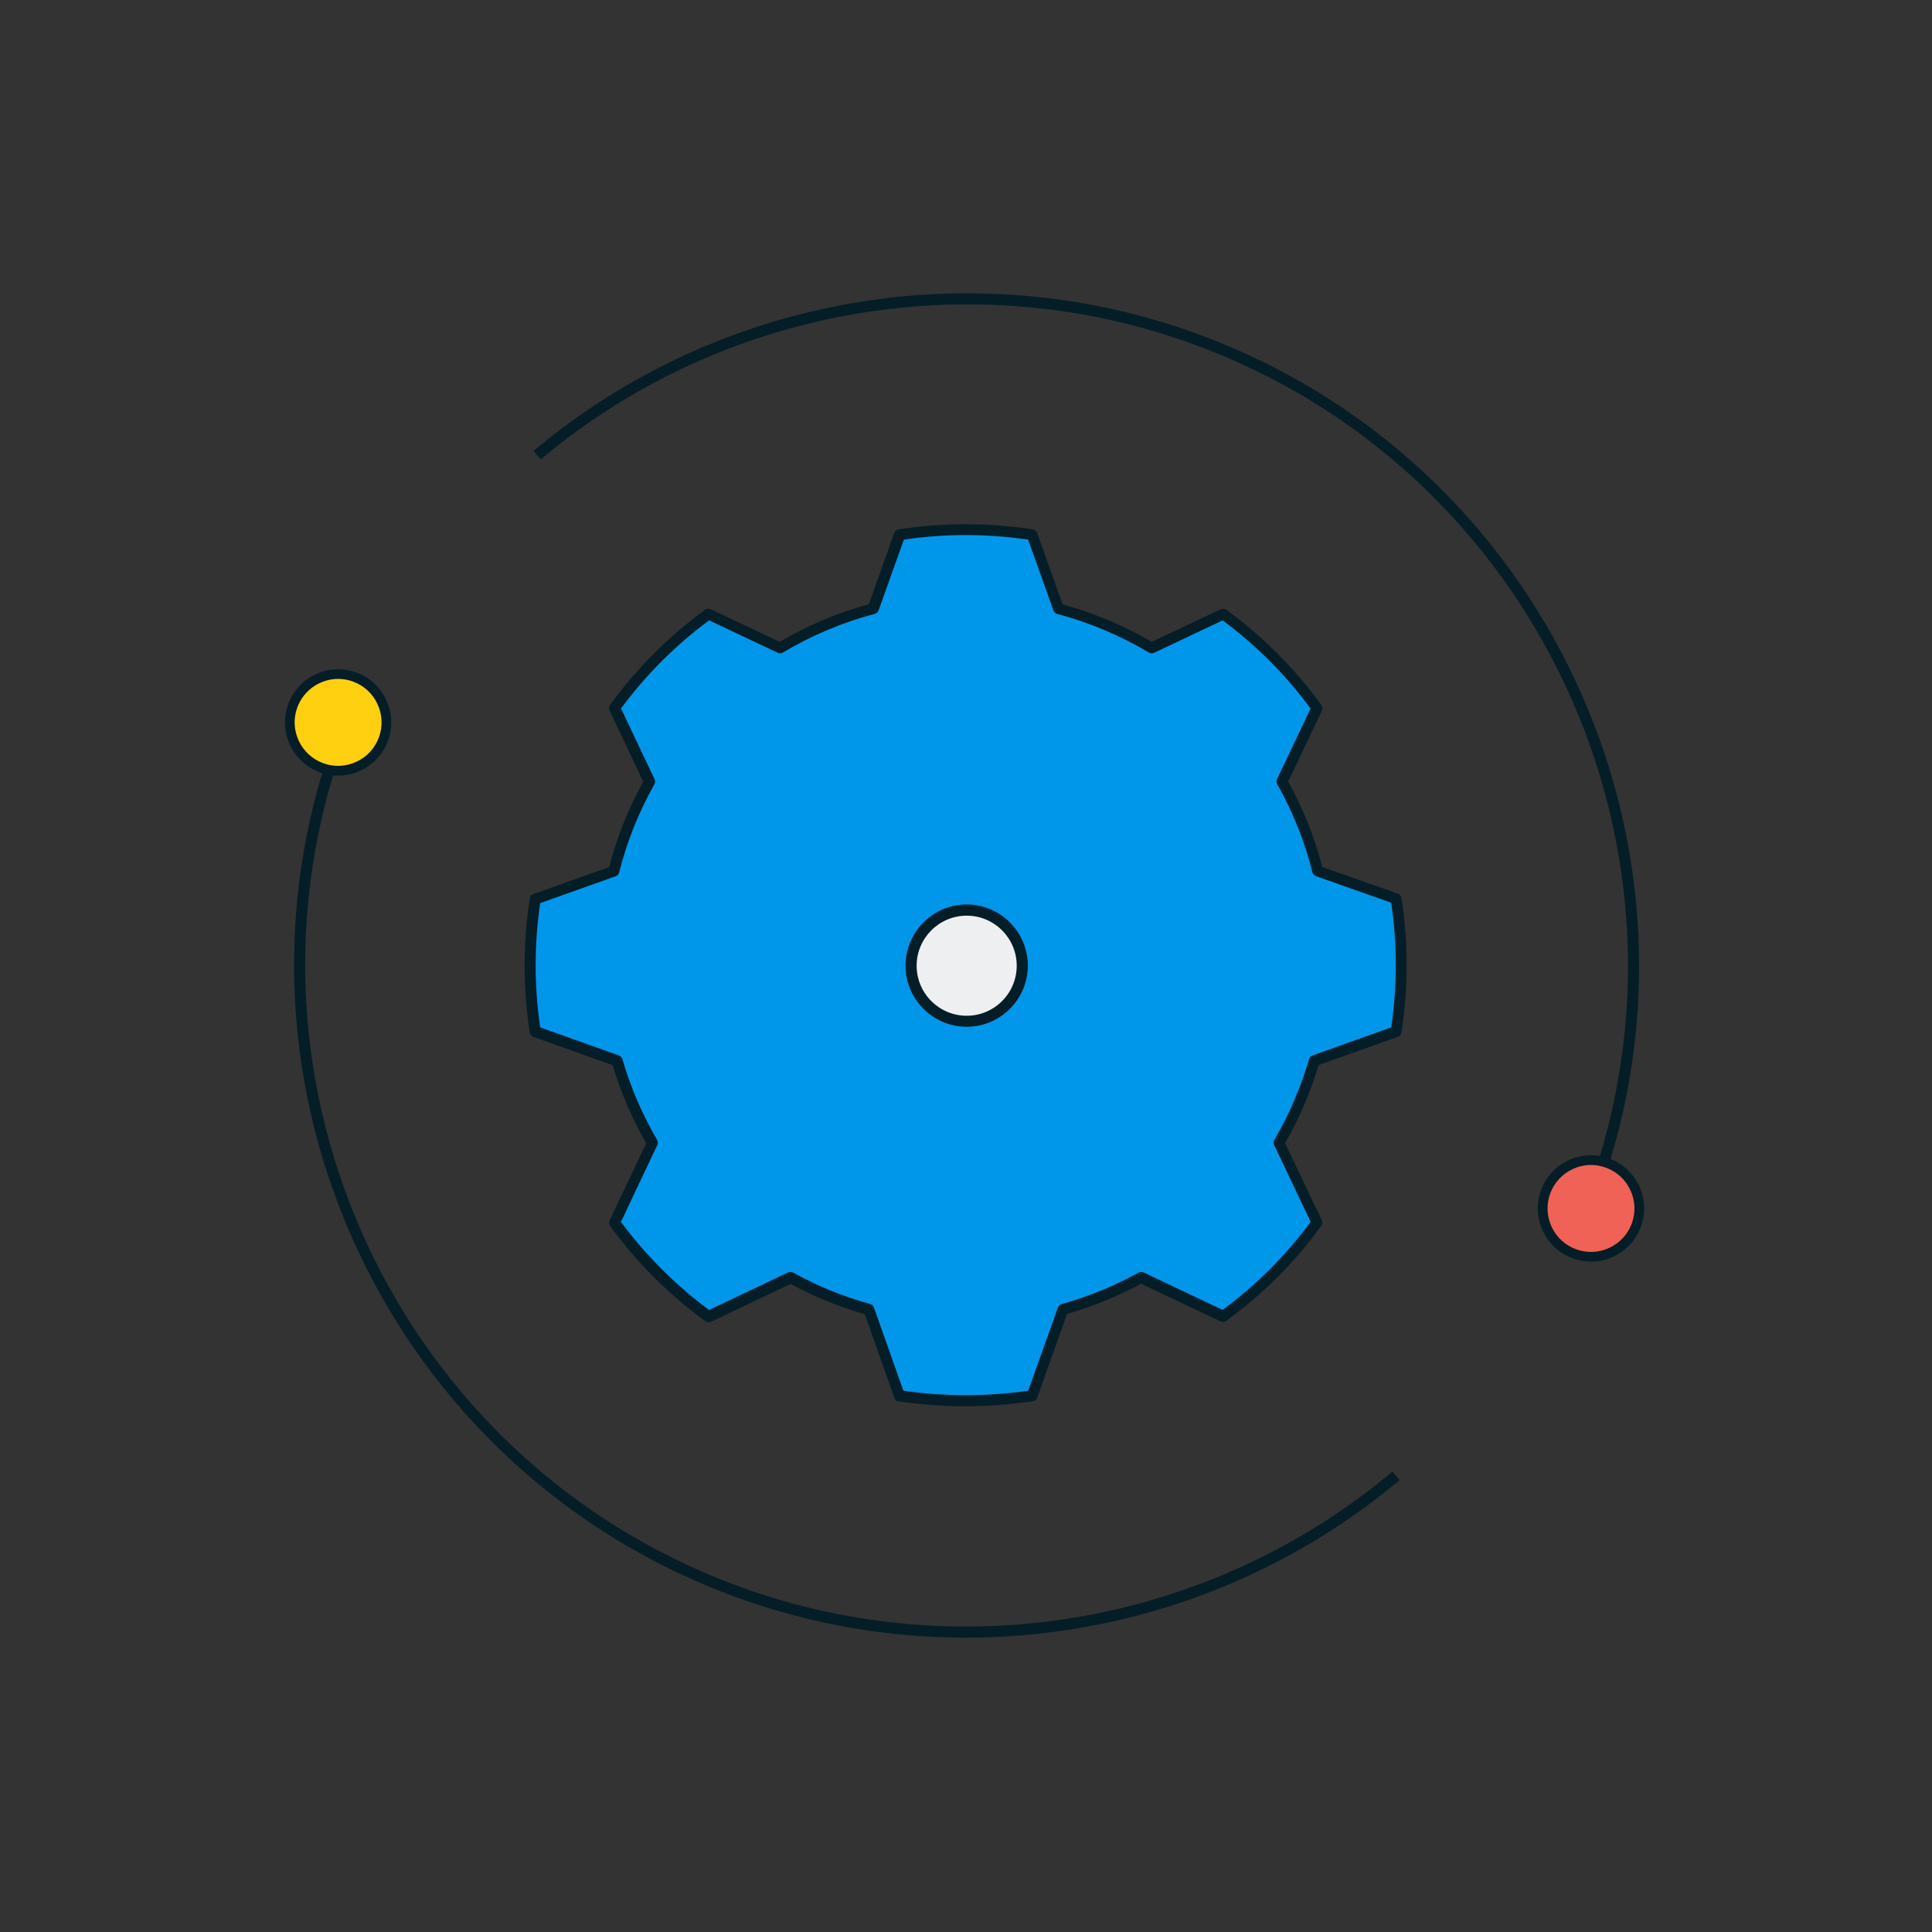 <?xml version="1.0" encoding="utf-8"?>
<svg xmlns="http://www.w3.org/2000/svg" id="ikony" viewBox="0 0 200 200">
  <rect x="0" y="0" width="200" height="200" fill="#333333" stroke="none"/>
  <defs>
    <style>
      .cls-1 {
        fill: #f06255;
      }

      .cls-2 {
        fill: #ffd010;
      }

      .cls-3 {
        fill: #eeeff1;
      }

      .cls-4 {
        fill: none;
      }

      .cls-5 {
        fill: #051d27;
      }

      .cls-6 {
        fill: #0097eb;
      }
    </style>
  </defs>
  <g>
    <path class="cls-6" d="M144.55,106.79c.34-2.23.52-4.52.52-6.87s-.18-4.61-.52-6.84v-.03l-8.12-2.86c-.82-3.29-2.08-6.38-3.7-9.26l3.62-7.61c-2.7-3.73-5.99-7.02-9.7-9.74l-7.41,3.5c-2.98-1.77-6.2-3.14-9.64-4.06l-2.73-7.66c-2.26-.34-4.53-.52-6.87-.52s-4.61.18-6.84.52l-2.73,7.66c-3.44.9-6.68,2.29-9.66,4.06l-7.4-3.5c-3.72,2.7-7,5.99-9.72,9.72l3.62,7.63c-1.62,2.88-2.88,5.97-3.7,9.26l-8.13,2.9c-.34,2.23-.52,4.52-.52,6.84s.18,4.65.52,6.87l8.48,3.03c.87,2.99,2.11,5.84,3.65,8.49l-3.91,8.26c2.72,3.71,6.01,7,9.72,9.72l8.49-4.04c2.54,1.41,5.25,2.52,8.1,3.31l3.16,8.93h.03c2.23.33,4.52.51,6.84.51s4.62-.18,6.87-.51l3.19-8.93c2.85-.8,5.56-1.91,8.08-3.31l8.49,4.03c3.73-2.7,7.02-5.99,9.72-9.72l-3.93-8.25c1.55-2.65,2.78-5.5,3.65-8.49l8.48-3.03Z"/>
    <path class="cls-5" d="M99.99,145.58c-2.28,0-4.61-.17-6.92-.51-.24,0-.41-.15-.49-.38l-3.06-8.65c-2.67-.76-5.25-1.81-7.68-3.13l-8.23,3.92c-.19.09-.42.07-.59-.05-3.77-2.76-7.09-6.07-9.85-9.85-.12-.17-.15-.4-.06-.59l3.78-7.99c-1.48-2.59-2.64-5.3-3.47-8.08l-8.2-2.93c-.2-.07-.34-.25-.38-.45-.35-2.28-.53-4.62-.53-6.96s.18-4.65.53-6.93c.03-.21.18-.38.38-.45l7.84-2.79c.79-3.05,1.97-6.02,3.53-8.85l-3.49-7.36c-.09-.19-.07-.41.05-.58,2.76-3.79,6.07-7.1,9.85-9.85.17-.12.39-.14.58-.05l7.12,3.37c2.94-1.71,6.05-3.02,9.24-3.89l2.63-7.37c.07-.2.25-.34.45-.38,2.28-.35,4.61-.53,6.93-.53s4.62.17,6.96.53c.21.03.38.18.46.38l2.63,7.38c3.22.89,6.33,2.19,9.23,3.88l7.14-3.37c.19-.09.42-.07.59.06,3.8,2.78,7.1,6.09,9.83,9.86.12.17.14.39.05.58l-3.49,7.34c1.56,2.82,2.75,5.79,3.53,8.84l7.83,2.76c.23.08.38.3.38.54.35,2.22.52,4.56.52,6.87s-.18,4.68-.53,6.96c-.03.21-.18.38-.38.45l-8.2,2.93c-.84,2.82-2.01,5.54-3.47,8.08l3.8,7.97c.09.19.07.41-.05.58-2.74,3.79-6.06,7.1-9.85,9.85-.17.12-.39.14-.58.05l-8.23-3.9c-2.41,1.3-4.98,2.36-7.66,3.13l-3.09,8.66c-.07.2-.25.35-.46.38-2.38.34-4.66.51-6.96.51ZM93.54,143.97c4.33.61,8.5.61,12.9,0l3.07-8.61c.06-.18.21-.31.39-.36,2.79-.79,5.47-1.88,7.96-3.26.16-.09.36-.1.52-.02l8.18,3.88c3.49-2.57,6.55-5.63,9.12-9.12l-3.78-7.94c-.08-.17-.07-.37.02-.54,1.53-2.62,2.74-5.43,3.59-8.36.05-.18.19-.32.36-.38l8.15-2.91c.31-2.12.47-4.28.47-6.45s-.16-4.32-.47-6.45l-7.79-2.75c-.18-.06-.32-.22-.37-.4-.78-3.15-2.01-6.22-3.64-9.12-.09-.16-.1-.36-.02-.53l3.47-7.3c-2.55-3.47-5.61-6.54-9.1-9.13l-7.1,3.36c-.17.08-.38.07-.54-.03-2.97-1.77-6.17-3.11-9.49-4-.18-.05-.33-.18-.39-.36l-2.62-7.33c-2.17-.31-4.28-.47-6.45-.47s-4.3.16-6.41.47l-2.62,7.33c-.06.18-.21.32-.4.36-3.29.86-6.49,2.21-9.51,4-.16.1-.37.11-.54.02l-7.09-3.35c-3.47,2.56-6.54,5.63-9.12,9.12l3.47,7.32c.08.17.07.37-.02.53-1.63,2.9-2.86,5.97-3.64,9.12-.05.19-.18.34-.37.4l-7.81,2.78c-.31,2.11-.47,4.27-.47,6.41s.16,4.33.47,6.45l8.15,2.91c.17.06.31.2.36.38.83,2.88,2.04,5.69,3.59,8.36.09.16.1.36.02.54l-3.76,7.95c2.58,3.47,5.65,6.54,9.12,9.12l8.18-3.89c.17-.08.36-.07.53.02,2.51,1.39,5.19,2.48,7.97,3.25.18.05.33.19.39.36l3.04,8.6Z"/>
  </g>
  <g>
    <circle class="cls-3" cx="100.07" cy="99.96" r="5.75"/>
    <path class="cls-5" d="M100.07,106.29c-3.49,0-6.33-2.84-6.33-6.33s2.84-6.33,6.33-6.33,6.33,2.84,6.33,6.33-2.84,6.33-6.33,6.33ZM100.07,94.79c-2.85,0-5.18,2.32-5.18,5.18s2.32,5.18,5.18,5.18,5.18-2.32,5.18-5.18-2.32-5.18-5.18-5.18Z"/>
  </g>
  <rect class="cls-4" x=".07" y=".07" width="200" height="200"/>
  <rect class="cls-4" x="0" y="-.07" width="200" height="200"/>
  <path class="cls-5" d="M99.97,169.53c-7.95,0-15.95-1.36-23.63-4.14-36.09-13.08-54.81-53.08-41.73-89.16l1.08.39c-12.86,35.49,5.55,74.83,41.04,87.69,22.91,8.3,48.74,3.71,67.42-11.98l.74.88c-12.73,10.7-28.74,16.32-44.92,16.32Z"/>
  <path class="cls-5" d="M165.51,123.66l-1.08-.39c12.86-35.49-5.55-74.83-41.04-87.69-22.91-8.3-48.74-3.71-67.42,11.98l-.74-.88c18.99-15.95,45.26-20.62,68.55-12.18,36.09,13.08,54.81,53.08,41.73,89.16Z"/>
  <g>
    <circle class="cls-2" cx="35" cy="74.78" r="5"/>
    <path class="cls-5" d="M35.01,80.29c-.63,0-1.27-.11-1.88-.33-1.38-.5-2.48-1.51-3.11-2.84-.62-1.33-.69-2.82-.19-4.21,1.03-2.85,4.19-4.33,7.04-3.3h0c1.38.5,2.48,1.51,3.11,2.84.62,1.33.69,2.82.19,4.21-.5,1.38-1.51,2.49-2.84,3.11-.74.35-1.53.52-2.33.52ZM35.01,70.28c-1.84,0-3.57,1.14-4.24,2.97-.41,1.13-.35,2.35.16,3.44s1.41,1.91,2.54,2.32c1.13.41,2.35.35,3.44-.16,1.09-.51,1.91-1.41,2.32-2.54.41-1.13.35-2.35-.16-3.44s-1.41-1.91-2.54-2.32c-.5-.18-1.02-.27-1.53-.27Z"/>
  </g>
  <g>
    <circle class="cls-1" cx="164.7" cy="125.1" r="5"/>
    <path class="cls-5" d="M164.7,130.6c-.63,0-1.27-.11-1.88-.33-1.38-.5-2.48-1.51-3.11-2.84-.62-1.33-.69-2.82-.19-4.21h0c.5-1.38,1.51-2.49,2.84-3.11,1.33-.62,2.82-.69,4.21-.19,1.38.5,2.48,1.51,3.11,2.84.62,1.33.69,2.82.19,4.21-.5,1.38-1.51,2.49-2.84,3.11-.74.35-1.53.52-2.33.52ZM160.47,123.57c-.41,1.13-.35,2.35.16,3.44s1.41,1.91,2.54,2.32c1.13.41,2.35.35,3.44-.16,1.09-.51,1.91-1.41,2.32-2.54.41-1.13.35-2.35-.16-3.44s-1.41-1.91-2.54-2.32c-1.13-.41-2.35-.36-3.44.16-1.09.51-1.91,1.41-2.32,2.54h0Z"/>
  </g>
</svg>